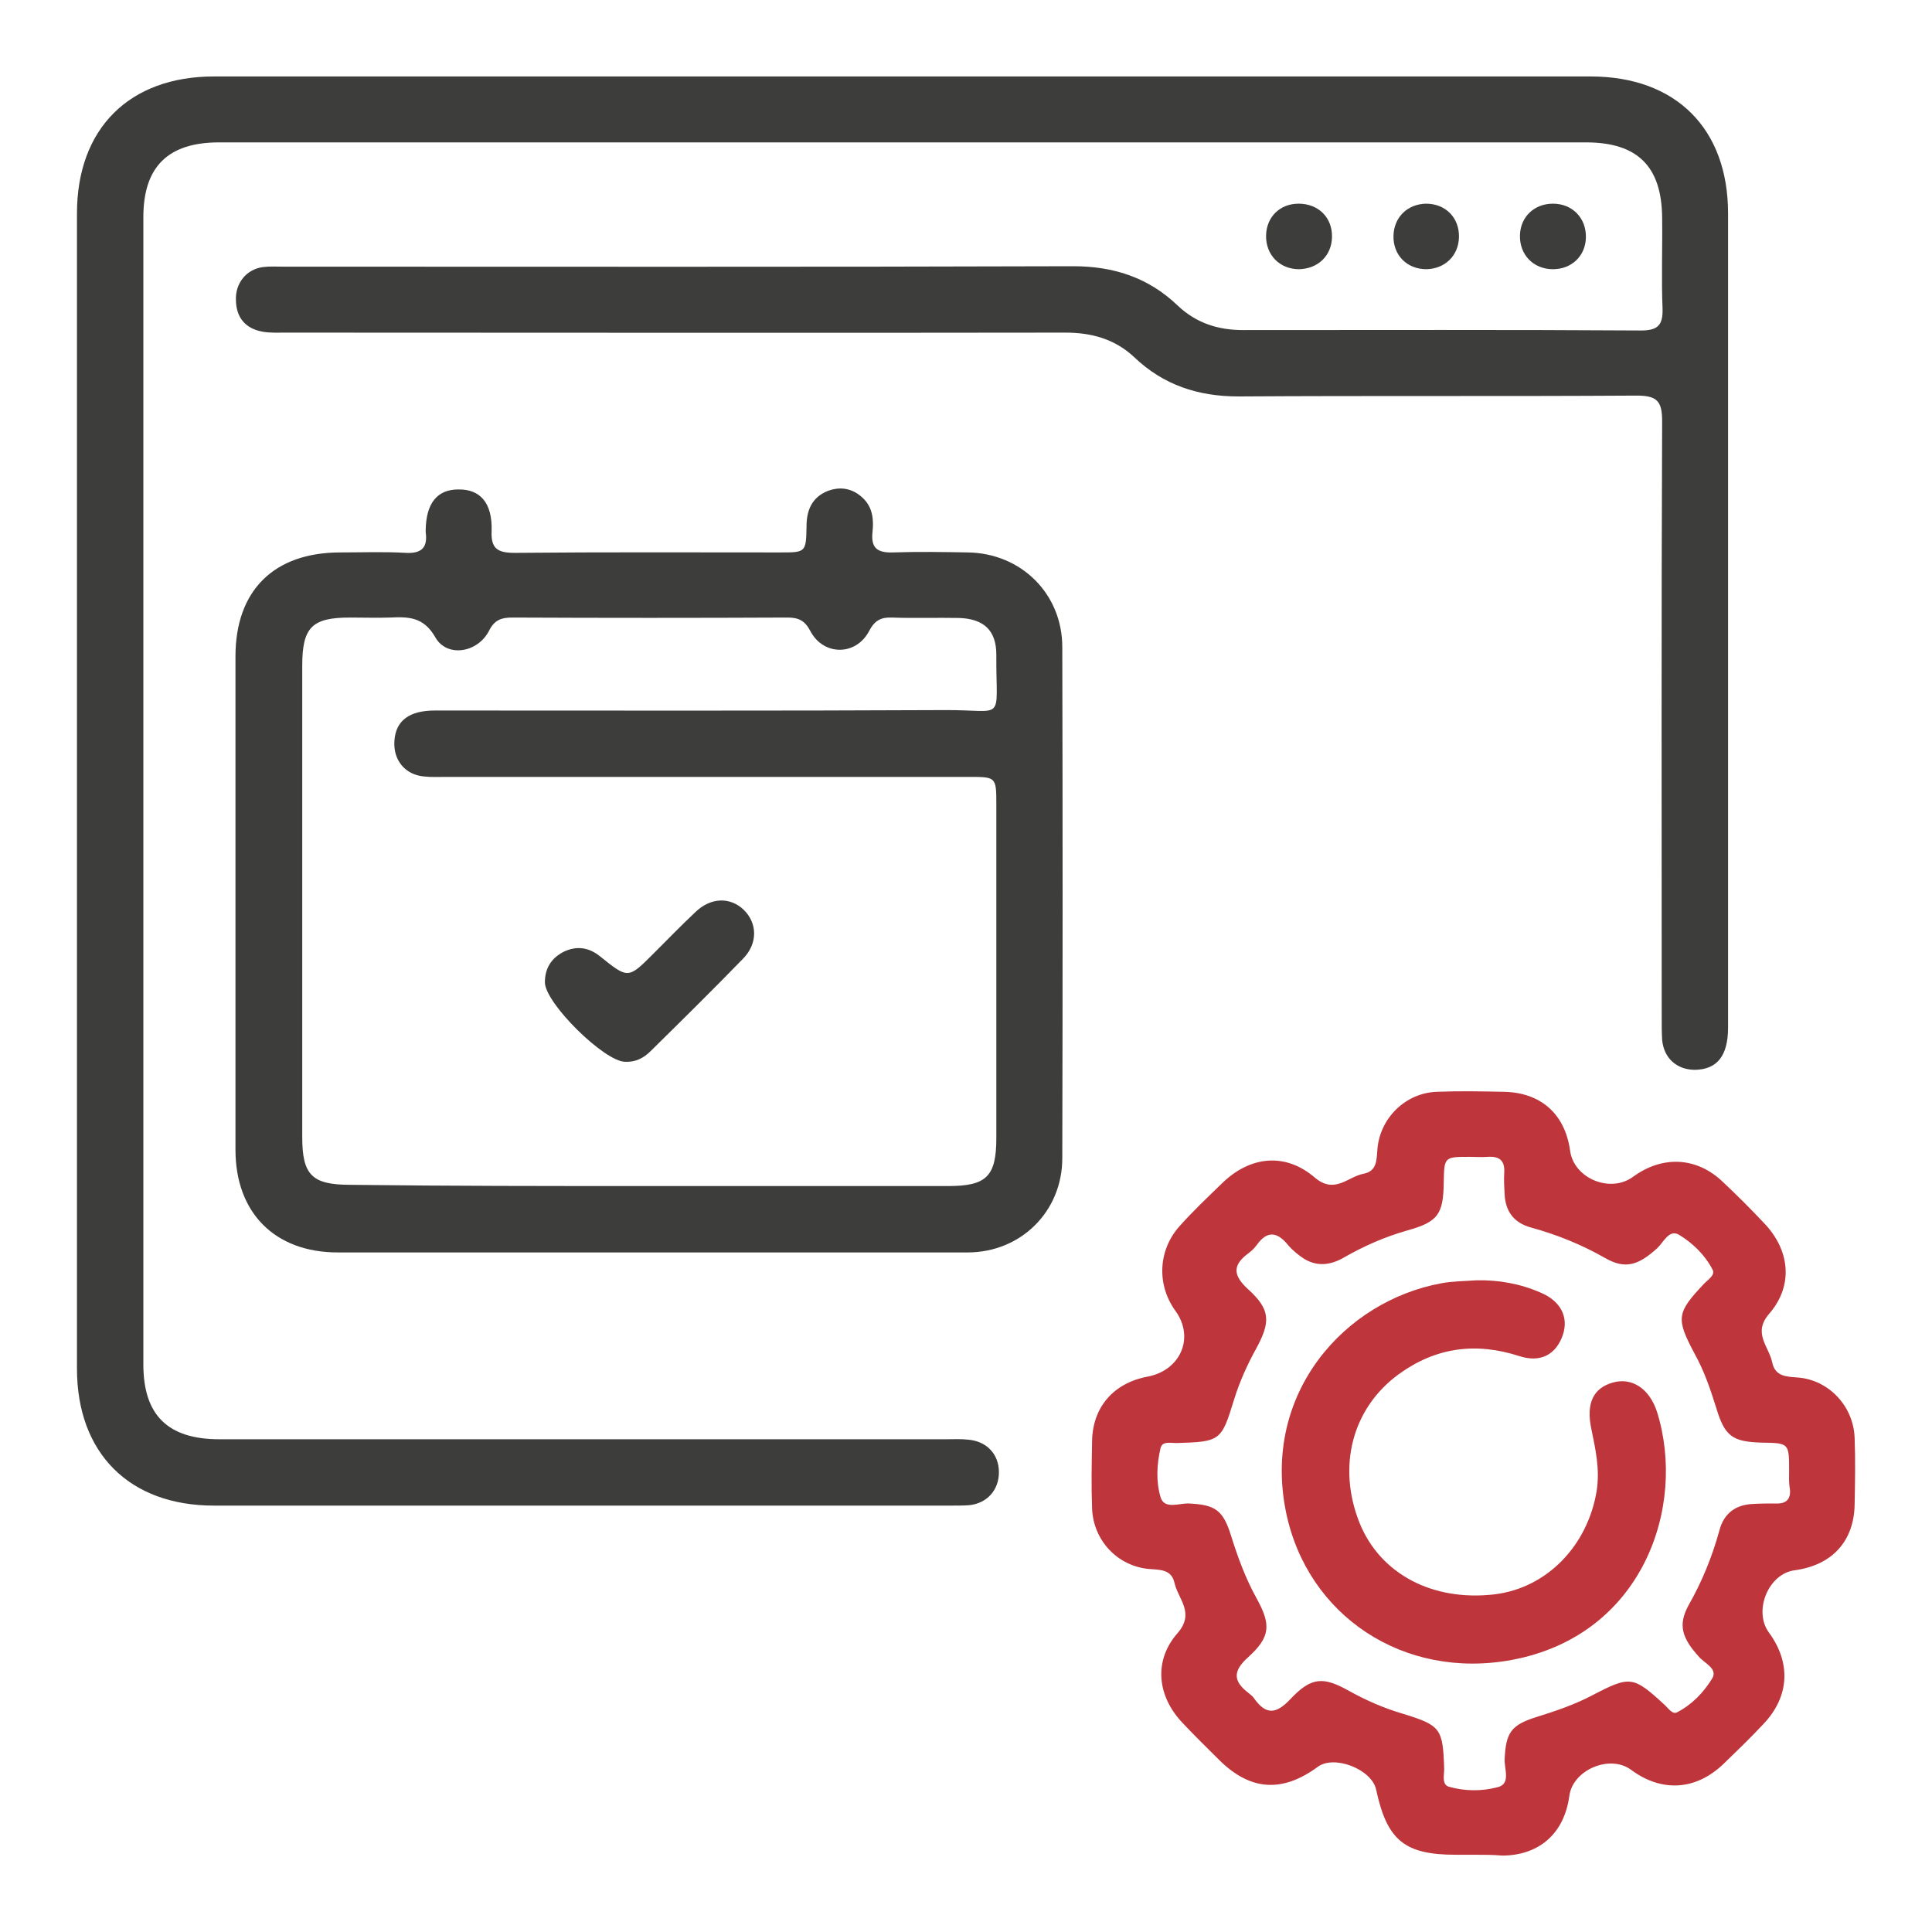 <svg width="50" height="50" viewBox="0 0 50 50" fill="none" xmlns="http://www.w3.org/2000/svg">
<path d="M23.379 1.979C29.308 1.979 35.238 1.979 41.167 1.979C43.366 1.979 44.722 3.324 44.722 5.523C44.722 12.546 44.722 19.569 44.722 26.593C44.722 27.326 44.438 27.676 43.869 27.687C43.399 27.687 43.06 27.391 43.016 26.91C43.005 26.724 43.005 26.538 43.005 26.341C43.005 21.199 42.994 16.047 43.016 10.905C43.016 10.391 42.895 10.238 42.359 10.238C38.924 10.26 35.489 10.238 32.054 10.26C31.004 10.26 30.107 9.964 29.352 9.242C28.849 8.772 28.247 8.608 27.569 8.608C20.852 8.619 14.135 8.608 7.418 8.608C7.21 8.608 7.003 8.619 6.806 8.586C6.357 8.509 6.116 8.225 6.106 7.777C6.084 7.328 6.379 6.967 6.806 6.912C6.97 6.89 7.145 6.901 7.32 6.901C14.135 6.901 20.962 6.912 27.777 6.89C28.827 6.89 29.724 7.186 30.479 7.908C30.949 8.356 31.518 8.542 32.164 8.542C35.599 8.542 39.034 8.531 42.469 8.553C42.895 8.553 43.038 8.422 43.027 7.995C42.994 7.208 43.027 6.42 43.016 5.632C43.005 4.309 42.381 3.685 41.047 3.685C31.693 3.685 22.351 3.685 12.998 3.685C10.558 3.685 8.107 3.685 5.668 3.685C4.344 3.685 3.71 4.32 3.71 5.621C3.71 15.522 3.71 25.411 3.71 35.312C3.71 36.624 4.344 37.248 5.679 37.248C11.947 37.248 18.227 37.248 24.495 37.248C24.681 37.248 24.867 37.237 25.064 37.259C25.545 37.303 25.852 37.642 25.852 38.101C25.852 38.561 25.545 38.911 25.075 38.955C24.922 38.965 24.768 38.965 24.615 38.965C18.259 38.965 11.903 38.965 5.537 38.965C3.349 38.965 1.992 37.609 1.992 35.421C1.992 25.455 1.992 15.489 1.992 5.523C1.992 3.324 3.349 1.979 5.537 1.979C11.488 1.979 17.439 1.979 23.379 1.979Z" fill="#3D3D3C"/>
<path d="M16.793 32.413C14.113 32.413 11.421 32.413 8.741 32.413C7.111 32.413 6.094 31.385 6.094 29.755C6.094 25.499 6.094 21.244 6.094 16.988C6.094 15.281 7.089 14.297 8.807 14.297C9.376 14.297 9.934 14.275 10.502 14.308C10.918 14.33 11.071 14.166 11.017 13.772C11.017 13.75 11.017 13.739 11.017 13.717C11.027 13.028 11.312 12.667 11.859 12.667C12.428 12.656 12.745 13.017 12.723 13.739C12.701 14.209 12.887 14.308 13.325 14.308C15.611 14.286 17.909 14.297 20.195 14.297C20.851 14.297 20.862 14.297 20.873 13.619C20.873 13.203 21.015 12.875 21.409 12.711C21.748 12.579 22.077 12.634 22.35 12.908C22.591 13.148 22.613 13.466 22.58 13.772C22.536 14.188 22.711 14.308 23.105 14.297C23.75 14.275 24.407 14.286 25.052 14.297C26.43 14.319 27.492 15.369 27.492 16.747C27.503 21.156 27.503 25.565 27.492 29.973C27.492 31.352 26.42 32.413 25.041 32.413C22.295 32.413 19.539 32.413 16.793 32.413ZM16.793 30.695C19.375 30.695 21.956 30.695 24.538 30.695C25.534 30.695 25.785 30.444 25.785 29.448C25.785 26.582 25.785 23.705 25.785 20.839C25.785 20.106 25.785 20.106 25.074 20.106C20.567 20.106 16.049 20.106 11.542 20.106C11.356 20.106 11.17 20.117 10.973 20.095C10.48 20.051 10.174 19.668 10.207 19.176C10.24 18.651 10.59 18.388 11.257 18.388C15.655 18.388 20.042 18.399 24.439 18.377C26.048 18.366 25.774 18.727 25.785 16.944C25.785 16.31 25.457 16.015 24.822 15.993C24.243 15.982 23.663 16.003 23.083 15.982C22.799 15.971 22.634 16.058 22.492 16.332C22.153 16.977 21.311 16.977 20.972 16.332C20.829 16.058 20.665 15.982 20.381 15.982C18.007 15.993 15.633 15.993 13.259 15.982C12.986 15.982 12.8 16.036 12.658 16.321C12.362 16.901 11.564 17.021 11.268 16.496C10.962 15.96 10.568 15.96 10.087 15.982C9.748 15.993 9.408 15.982 9.058 15.982C8.074 15.982 7.822 16.233 7.822 17.229C7.822 21.298 7.822 25.368 7.822 29.427C7.822 30.411 8.074 30.663 9.069 30.663C11.64 30.695 14.222 30.695 16.793 30.695Z" fill="#3D3D3C"/>
<path d="M38.141 48.001C37.988 48.001 37.835 48.001 37.682 48.001C36.347 48.001 35.898 47.629 35.614 46.316C35.505 45.791 34.531 45.408 34.104 45.725C33.196 46.393 32.376 46.349 31.577 45.572C31.249 45.244 30.921 44.927 30.604 44.588C29.947 43.898 29.849 42.98 30.472 42.269C30.932 41.743 30.494 41.393 30.396 40.967C30.319 40.617 30.035 40.628 29.75 40.606C28.93 40.54 28.296 39.873 28.263 39.041C28.241 38.462 28.252 37.882 28.263 37.302C28.274 36.416 28.821 35.792 29.696 35.628C30.56 35.464 30.921 34.611 30.418 33.922C29.936 33.254 29.969 32.368 30.516 31.745C30.866 31.351 31.249 30.99 31.632 30.618C32.354 29.918 33.262 29.819 34.028 30.476C34.542 30.913 34.881 30.454 35.286 30.377C35.636 30.311 35.625 30.027 35.647 29.743C35.712 28.933 36.38 28.277 37.2 28.255C37.758 28.233 38.327 28.244 38.896 28.255C39.87 28.266 40.504 28.824 40.635 29.786C40.734 30.497 41.675 30.891 42.265 30.454C43.031 29.896 43.917 29.939 44.596 30.596C44.956 30.935 45.307 31.285 45.646 31.646C46.324 32.346 46.422 33.265 45.788 33.998C45.35 34.501 45.777 34.84 45.864 35.256C45.941 35.628 46.236 35.628 46.532 35.65C47.341 35.716 47.976 36.405 47.998 37.225C48.02 37.783 48.009 38.352 47.998 38.921C47.987 39.884 47.418 40.507 46.444 40.639C45.766 40.726 45.372 41.689 45.777 42.247C46.357 43.034 46.313 43.91 45.635 44.62C45.307 44.971 44.967 45.299 44.617 45.638C43.895 46.338 43.009 46.393 42.211 45.802C41.664 45.397 40.701 45.802 40.614 46.48C40.482 47.443 39.848 48.012 38.885 48.023C38.655 48.001 38.393 48.001 38.141 48.001ZM46.302 38.068C46.302 37.346 46.302 37.346 45.591 37.335C44.836 37.313 44.639 37.171 44.42 36.449C44.267 35.956 44.103 35.475 43.852 35.026C43.37 34.118 43.392 33.976 44.092 33.232C44.191 33.123 44.399 33.003 44.322 32.86C44.125 32.477 43.808 32.171 43.447 31.952C43.195 31.81 43.053 32.149 42.889 32.303C42.397 32.751 42.057 32.849 41.554 32.565C40.942 32.215 40.296 31.952 39.618 31.767C39.18 31.646 38.962 31.351 38.94 30.913C38.929 30.727 38.918 30.541 38.929 30.355C38.951 30.038 38.808 29.918 38.502 29.939C38.349 29.951 38.196 29.939 38.043 29.939C37.375 29.939 37.375 29.939 37.364 30.607C37.353 31.427 37.211 31.624 36.424 31.843C35.844 32.007 35.297 32.248 34.783 32.543C34.444 32.74 34.104 32.784 33.765 32.587C33.612 32.489 33.459 32.368 33.339 32.226C33.065 31.887 32.803 31.832 32.529 32.215C32.474 32.292 32.398 32.368 32.31 32.434C31.895 32.74 31.905 33.003 32.299 33.364C32.879 33.889 32.89 34.206 32.507 34.906C32.278 35.322 32.081 35.759 31.938 36.219C31.61 37.291 31.588 37.313 30.44 37.346C30.287 37.346 30.079 37.291 30.035 37.477C29.936 37.893 29.915 38.341 30.035 38.746C30.133 39.074 30.516 38.899 30.768 38.91C31.446 38.943 31.654 39.074 31.862 39.752C32.037 40.31 32.234 40.846 32.518 41.361C32.901 42.05 32.879 42.367 32.299 42.892C31.895 43.253 31.916 43.516 32.321 43.822C32.376 43.866 32.431 43.91 32.463 43.964C32.77 44.391 33.032 44.358 33.393 43.975C33.94 43.395 34.247 43.384 34.925 43.767C35.362 44.008 35.811 44.205 36.292 44.347C37.288 44.653 37.343 44.73 37.375 45.78C37.375 45.944 37.31 46.185 37.496 46.24C37.911 46.36 38.36 46.36 38.765 46.251C39.104 46.163 38.929 45.78 38.94 45.529C38.972 44.839 39.104 44.642 39.771 44.434C40.263 44.281 40.745 44.117 41.204 43.877C42.189 43.362 42.265 43.373 43.075 44.117C43.173 44.205 43.283 44.38 43.403 44.314C43.786 44.117 44.092 43.8 44.311 43.439C44.464 43.187 44.114 43.045 43.972 42.881C43.523 42.389 43.425 42.05 43.698 41.547C44.048 40.934 44.311 40.288 44.497 39.61C44.617 39.151 44.935 38.932 45.394 38.921C45.58 38.91 45.766 38.91 45.963 38.91C46.225 38.921 46.346 38.801 46.324 38.549C46.291 38.374 46.302 38.221 46.302 38.068Z" fill="#BE353B"/>
<path d="M34.472 6.136C34.462 6.617 34.111 6.956 33.619 6.967C33.116 6.967 32.755 6.595 32.766 6.092C32.777 5.611 33.127 5.271 33.608 5.271C34.122 5.271 34.483 5.632 34.472 6.136Z" fill="#3D3D3C"/>
<path d="M37.758 6.136C37.747 6.617 37.397 6.956 36.916 6.967C36.413 6.967 36.052 6.606 36.063 6.103C36.074 5.622 36.424 5.282 36.905 5.271C37.408 5.271 37.769 5.632 37.758 6.136Z" fill="#3D3D3C"/>
<path d="M40.19 5.271C40.693 5.271 41.054 5.643 41.043 6.147C41.032 6.628 40.671 6.967 40.19 6.967C39.686 6.967 39.325 6.595 39.336 6.092C39.347 5.611 39.708 5.271 40.19 5.271Z" fill="#3D3D3C"/>
<path d="M16.18 27.479C15.644 27.479 14.102 25.958 14.102 25.422C14.102 25.061 14.266 24.799 14.583 24.634C14.922 24.47 15.239 24.514 15.535 24.755C16.257 25.335 16.257 25.335 16.913 24.678C17.274 24.317 17.635 23.945 18.007 23.595C18.401 23.223 18.893 23.212 19.243 23.541C19.604 23.89 19.615 24.416 19.232 24.809C18.445 25.619 17.646 26.407 16.847 27.194C16.651 27.391 16.443 27.49 16.18 27.479Z" fill="#3D3D3C"/>
<path d="M38.215 33.134C38.784 33.123 39.342 33.221 39.867 33.451C40.392 33.67 40.6 34.085 40.447 34.545C40.272 35.059 39.867 35.278 39.309 35.092C38.182 34.731 37.154 34.873 36.202 35.562C34.988 36.448 34.605 37.958 35.185 39.413C35.721 40.737 37.077 41.448 38.675 41.262C40.042 41.098 41.092 39.993 41.322 38.581C41.41 38.013 41.289 37.498 41.18 36.962C41.048 36.317 41.234 35.923 41.738 35.781C42.23 35.639 42.69 35.934 42.886 36.547C43.652 39.008 42.504 42.323 39.134 42.957C36.323 43.483 33.828 41.809 33.281 39.129C32.658 36.065 34.791 33.67 37.307 33.21C37.602 33.156 37.909 33.156 38.215 33.134Z" fill="#BE353B"/>
</svg>
